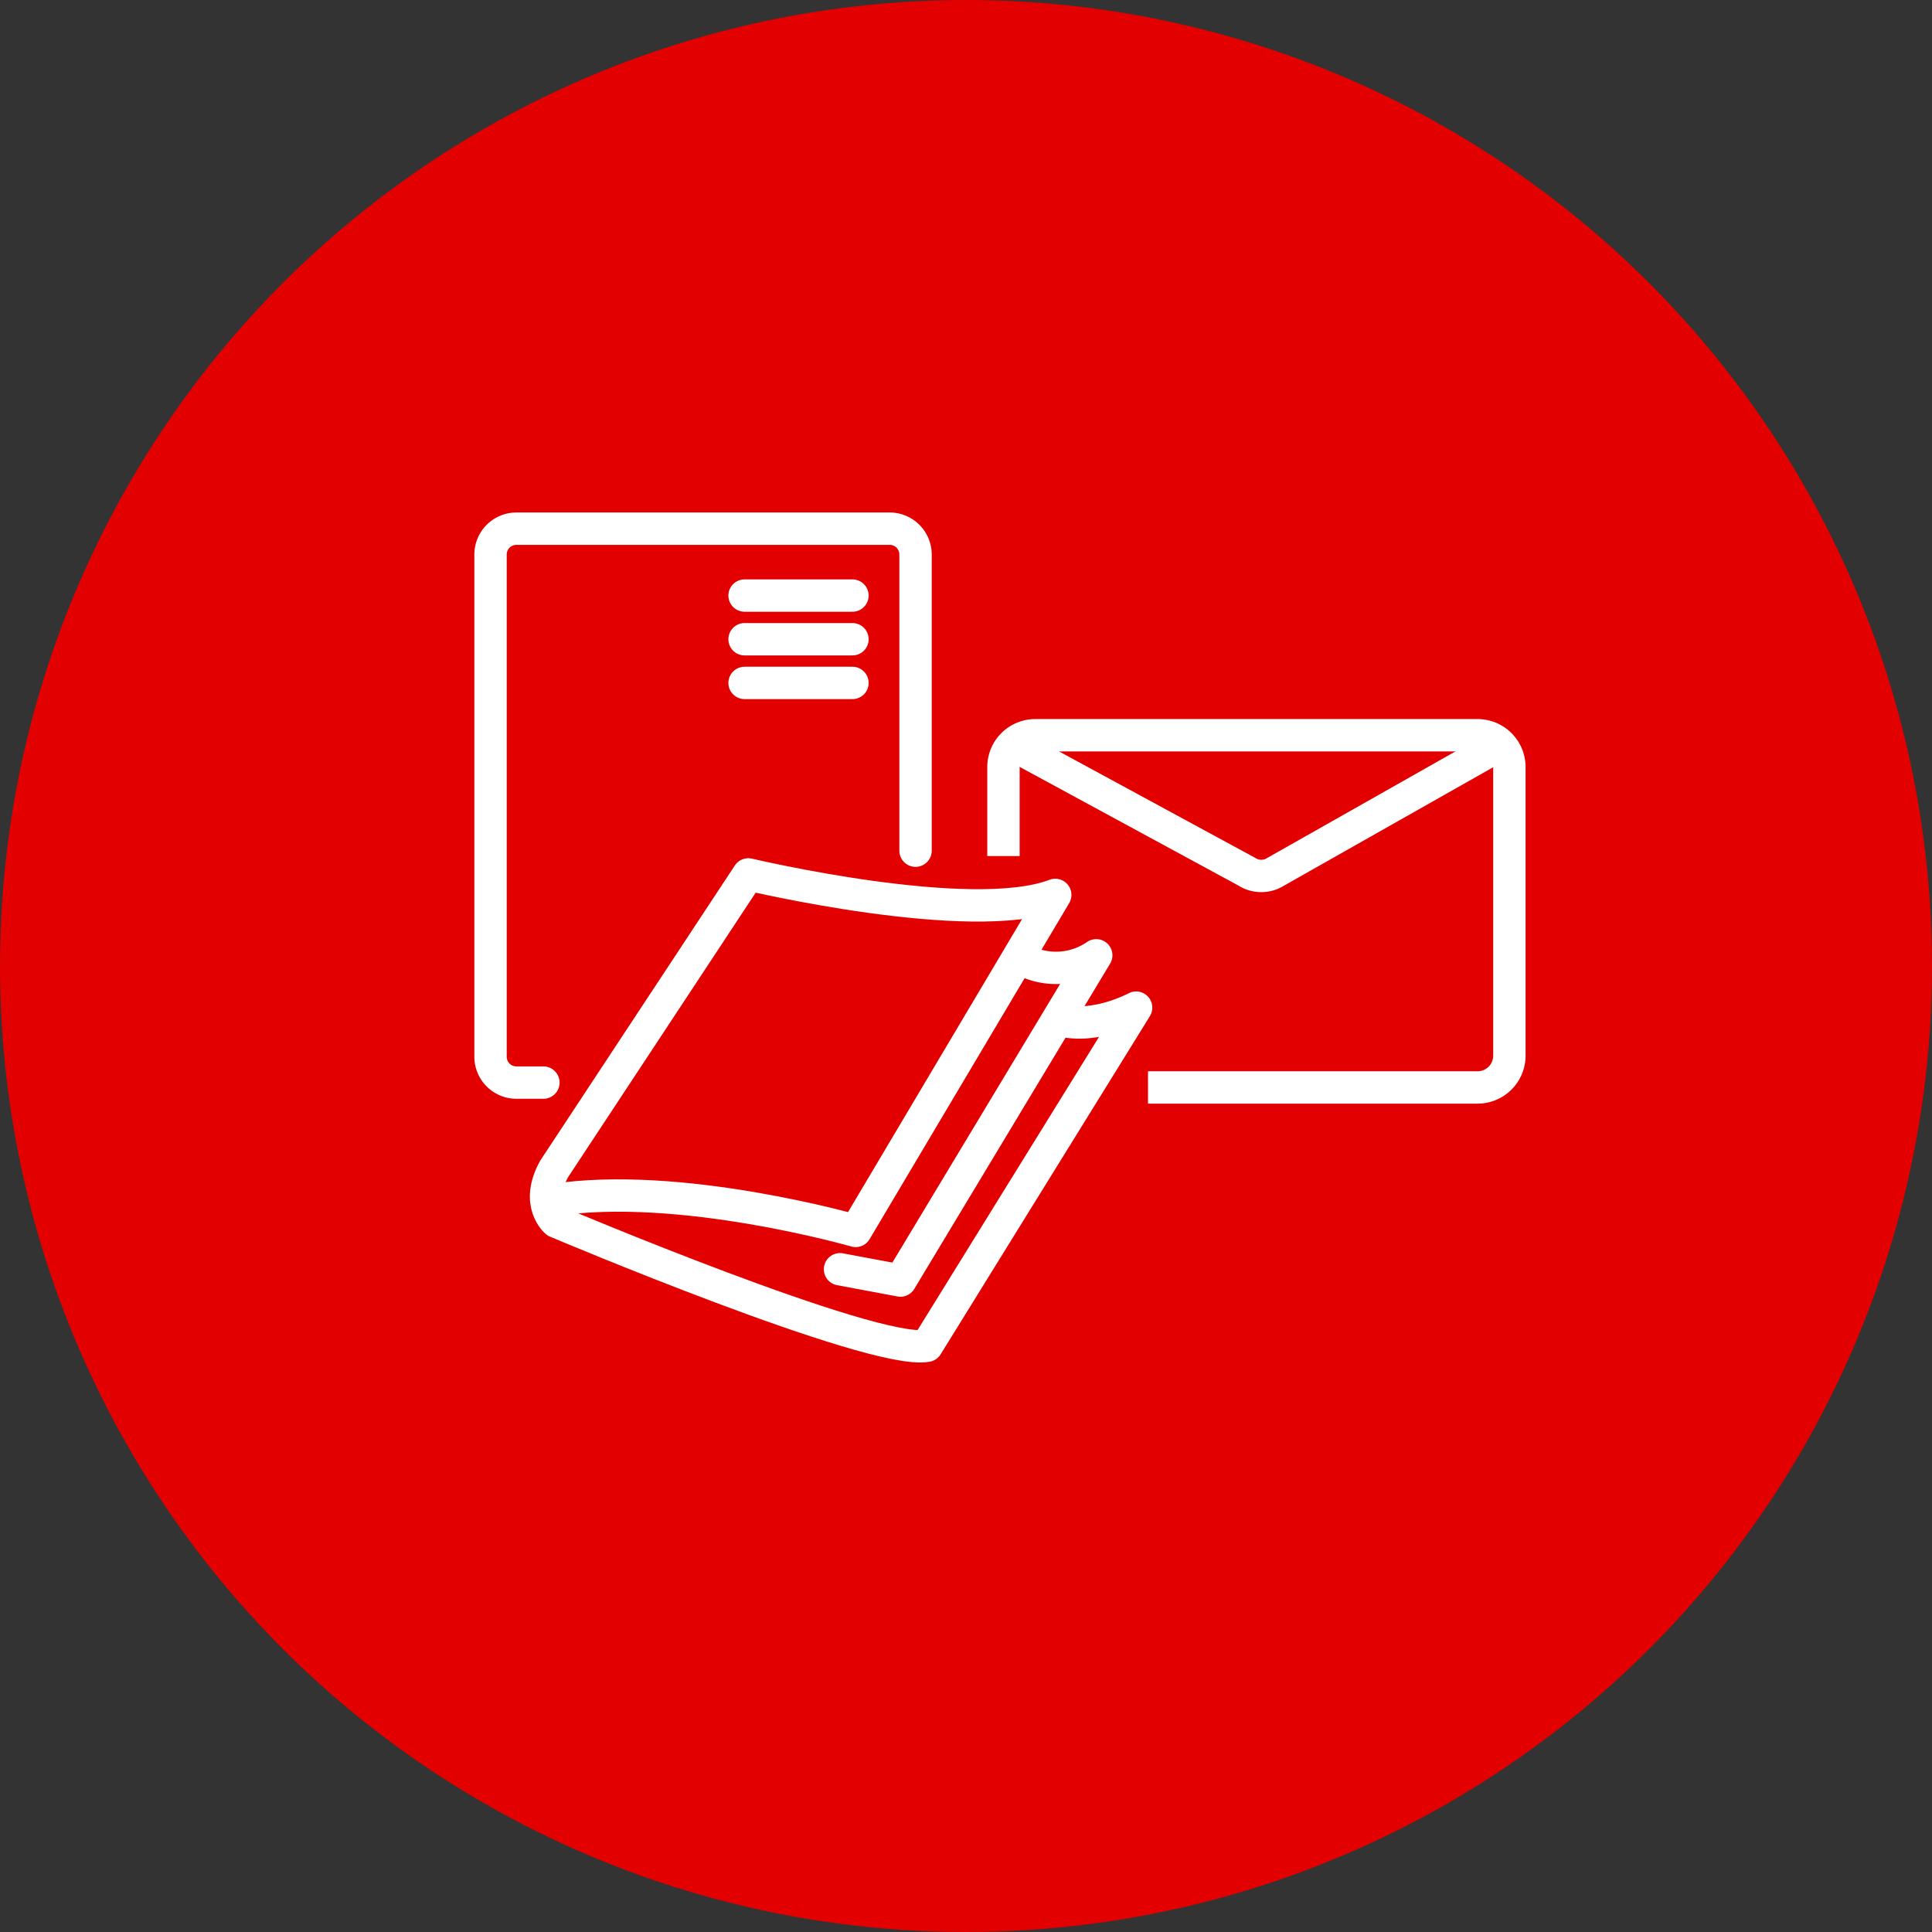 <svg xmlns="http://www.w3.org/2000/svg" width="154" height="154" viewBox="0 0 154 154">
  <rect x="0" y="0" width="154" height="154" fill="#333333" stroke="none"/>
  <g id="Gruppe_403" data-name="Gruppe 403" transform="translate(-883 -681)">
    <circle id="Ellipse_14" data-name="Ellipse 14" cx="77" cy="77" r="77" transform="translate(883 681)" fill="#e30000"/>
    <g id="Bildmaterial_16" data-name="Bildmaterial 16" transform="translate(962.707 755.727)">
      <g id="Gruppe_161" data-name="Gruppe 161" transform="translate(-40.607 -32.587)">
        <path id="Pfad_1032" data-name="Pfad 1032" d="M98.1,50.93V43.837a2.537,2.537,0,0,1,2.537-2.537h35.254a2.537,2.537,0,0,1,2.537,2.537v23a2.537,2.537,0,0,1-2.537,2.537H109.622" transform="translate(-57.214 -24.833)" fill="none" stroke="#fff" stroke-miterlimit="10" stroke-width="2.58"/>
        <path id="Pfad_1033" data-name="Pfad 1033" d="M36.878,28.666V5.063A2.064,2.064,0,0,0,34.772,3H5.064A2.064,2.064,0,0,0,3,5.063V45.089a2.064,2.064,0,0,0,2.064,2.064h2.15" transform="translate(-3 -2.999)" fill="none" stroke="#fff" stroke-linecap="round" stroke-miterlimit="10" stroke-width="2.58"/>
        <path id="Pfad_1034" data-name="Pfad 1034" d="M99.9,43.1l18.616,10.1a2.15,2.15,0,0,0,2.322,0L138.68,43.1" transform="translate(-58.24 -25.859)" fill="none" stroke="#fff" stroke-miterlimit="10" stroke-width="2.58"/>
        <line id="Linie_173" data-name="Linie 173" x1="8.599" transform="translate(20.25 5.332)" fill="none" stroke="#fff" stroke-linecap="round" stroke-miterlimit="10" stroke-width="2.58"/>
        <line id="Linie_174" data-name="Linie 174" x1="8.599" transform="translate(20.25 8.814)" fill="none" stroke="#fff" stroke-linecap="round" stroke-miterlimit="10" stroke-width="2.58"/>
        <line id="Linie_175" data-name="Linie 175" x1="8.599" transform="translate(20.25 12.296)" fill="none" stroke="#fff" stroke-linecap="round" stroke-miterlimit="10" stroke-width="2.58"/>
        <g id="Gruppe_160" data-name="Gruppe 160" transform="translate(4.427 27.559)">
          <path id="Pfad_1035" data-name="Pfad 1035" d="M13.814,93.068c10.146-1.591,24.162,2.451,24.162,2.451L53.884,68.734C47.177,71.313,29.421,67.1,29.421,67.1L13.943,90.574c-1.548,2.795.172,4.213.172,4.213s25.194,10.662,29.536,9.888L60.333,77.719s-3.267,1.763-6.062.989" transform="translate(-13.298 -67.1)" fill="none" stroke="#fff" stroke-linecap="round" stroke-linejoin="round" stroke-width="2.58"/>
          <path id="Pfad_1036" data-name="Pfad 1036" d="M82.074,82.272a5.63,5.63,0,0,0,6.148-.172L72.615,108.025l-4.815-.9" transform="translate(-44.368 -75.651)" fill="none" stroke="#fff" stroke-linecap="round" stroke-linejoin="round" stroke-width="2.58"/>
        </g>
      </g>
    </g>
  </g>
</svg>
